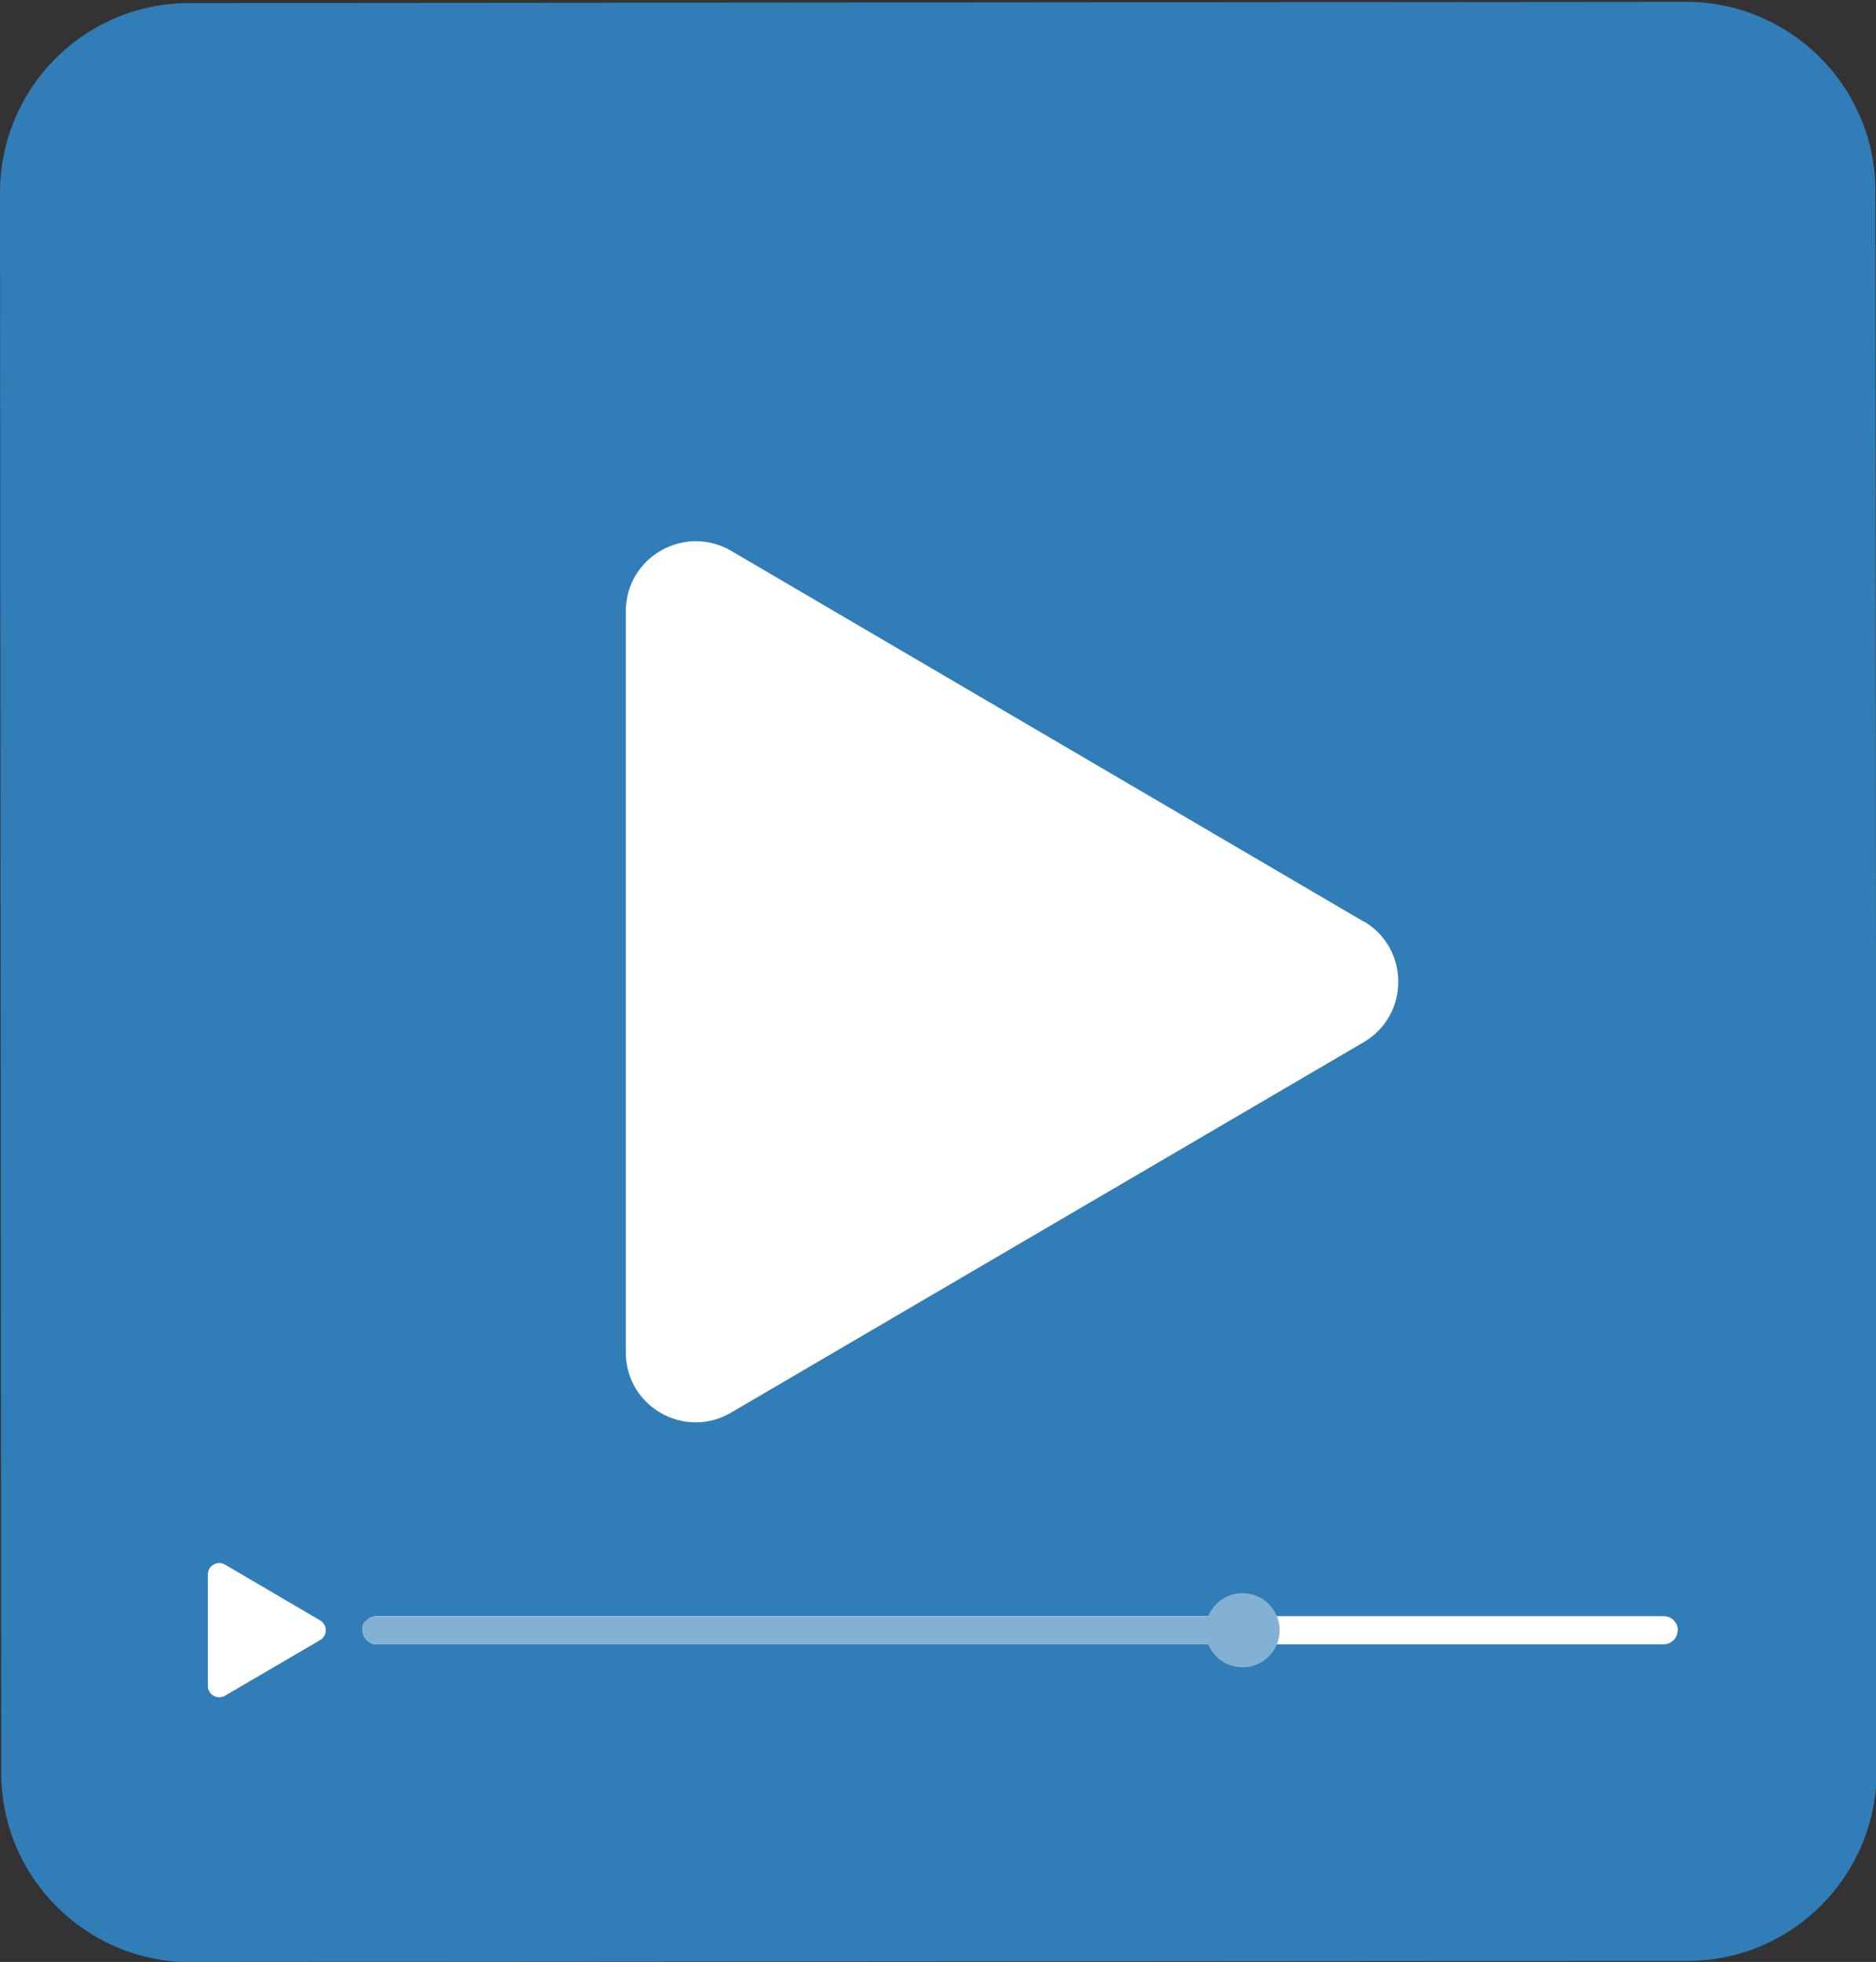 <?xml version="1.0" encoding="UTF-8"?>
<svg id="_倨_1" data-name="倨1" xmlns="http://www.w3.org/2000/svg" version="1.1" viewBox="0 0 1224 1279.3">
  <rect x="0" y="0" width="1224" height="1279.3" fill="#333333" stroke="none"/>
  <defs>
    <style>
      .cls-1 {
        fill: #307db8;
      }

      .cls-1, .cls-2, .cls-3 {
        stroke-width: 0px;
      }

      .cls-2 {
        fill: #fff;
      }

      .cls-3 {
        fill: #83b1d4;
      }
    </style>
  </defs>
  <g id="_倨_14" data-name="倨14">
    <path class="cls-1" d="M124.3,1279.3l976.7-.7c68.2,0,123.4-55.4,123.4-123.6l-.8-1030.4c0-68.2-55.4-123.4-123.6-123.4L123.4,2C55.2,2,0,57.4,0,125.6l.8,1030.4c0,68.2,55.4,123.4,123.6,123.4Z"/>
    <path class="cls-2" d="M889.7,600.9l-412.6-241.7c-30.5-17.8-68.8,4.1-68.8,39.4v483.1c-.1,35.3,38.2,57.3,68.7,39.4l412.7-241.5c30.1-17.6,30.2-61.2,0-78.9Z"/>
    <path class="cls-2" d="M1094.6,1063c0,2.5-1,4.8-2.7,6.5-1.7,1.7-4,2.7-6.5,2.7H245.8c-5.1,0-9.2-4.1-9.2-9.2s1-4.8,2.7-6.5c1.7-1.7,4-2.7,6.5-2.7h839.7c5.1,0,9.2,4.1,9.2,9.2Z"/>
    <path class="cls-3" d="M810.7,1053.8v18.4H245.8c-5.1,0-9.2-4.1-9.2-9.2s1-4.8,2.7-6.5c1.7-1.7,4-2.7,6.5-2.7h565Z"/>
    <path class="cls-2" d="M208.9,1056.6l-62.1-36.4c-4.9-2.9-11.2.7-11.2,6.4v72.7c0,5.7,6.2,9.3,11.2,6.4l62.1-36.3c4.9-2.9,4.9-9.9,0-12.8Z"/>
    <circle class="cls-3" cx="810.7" cy="1063" r="24.2"/>
  </g>
</svg>
